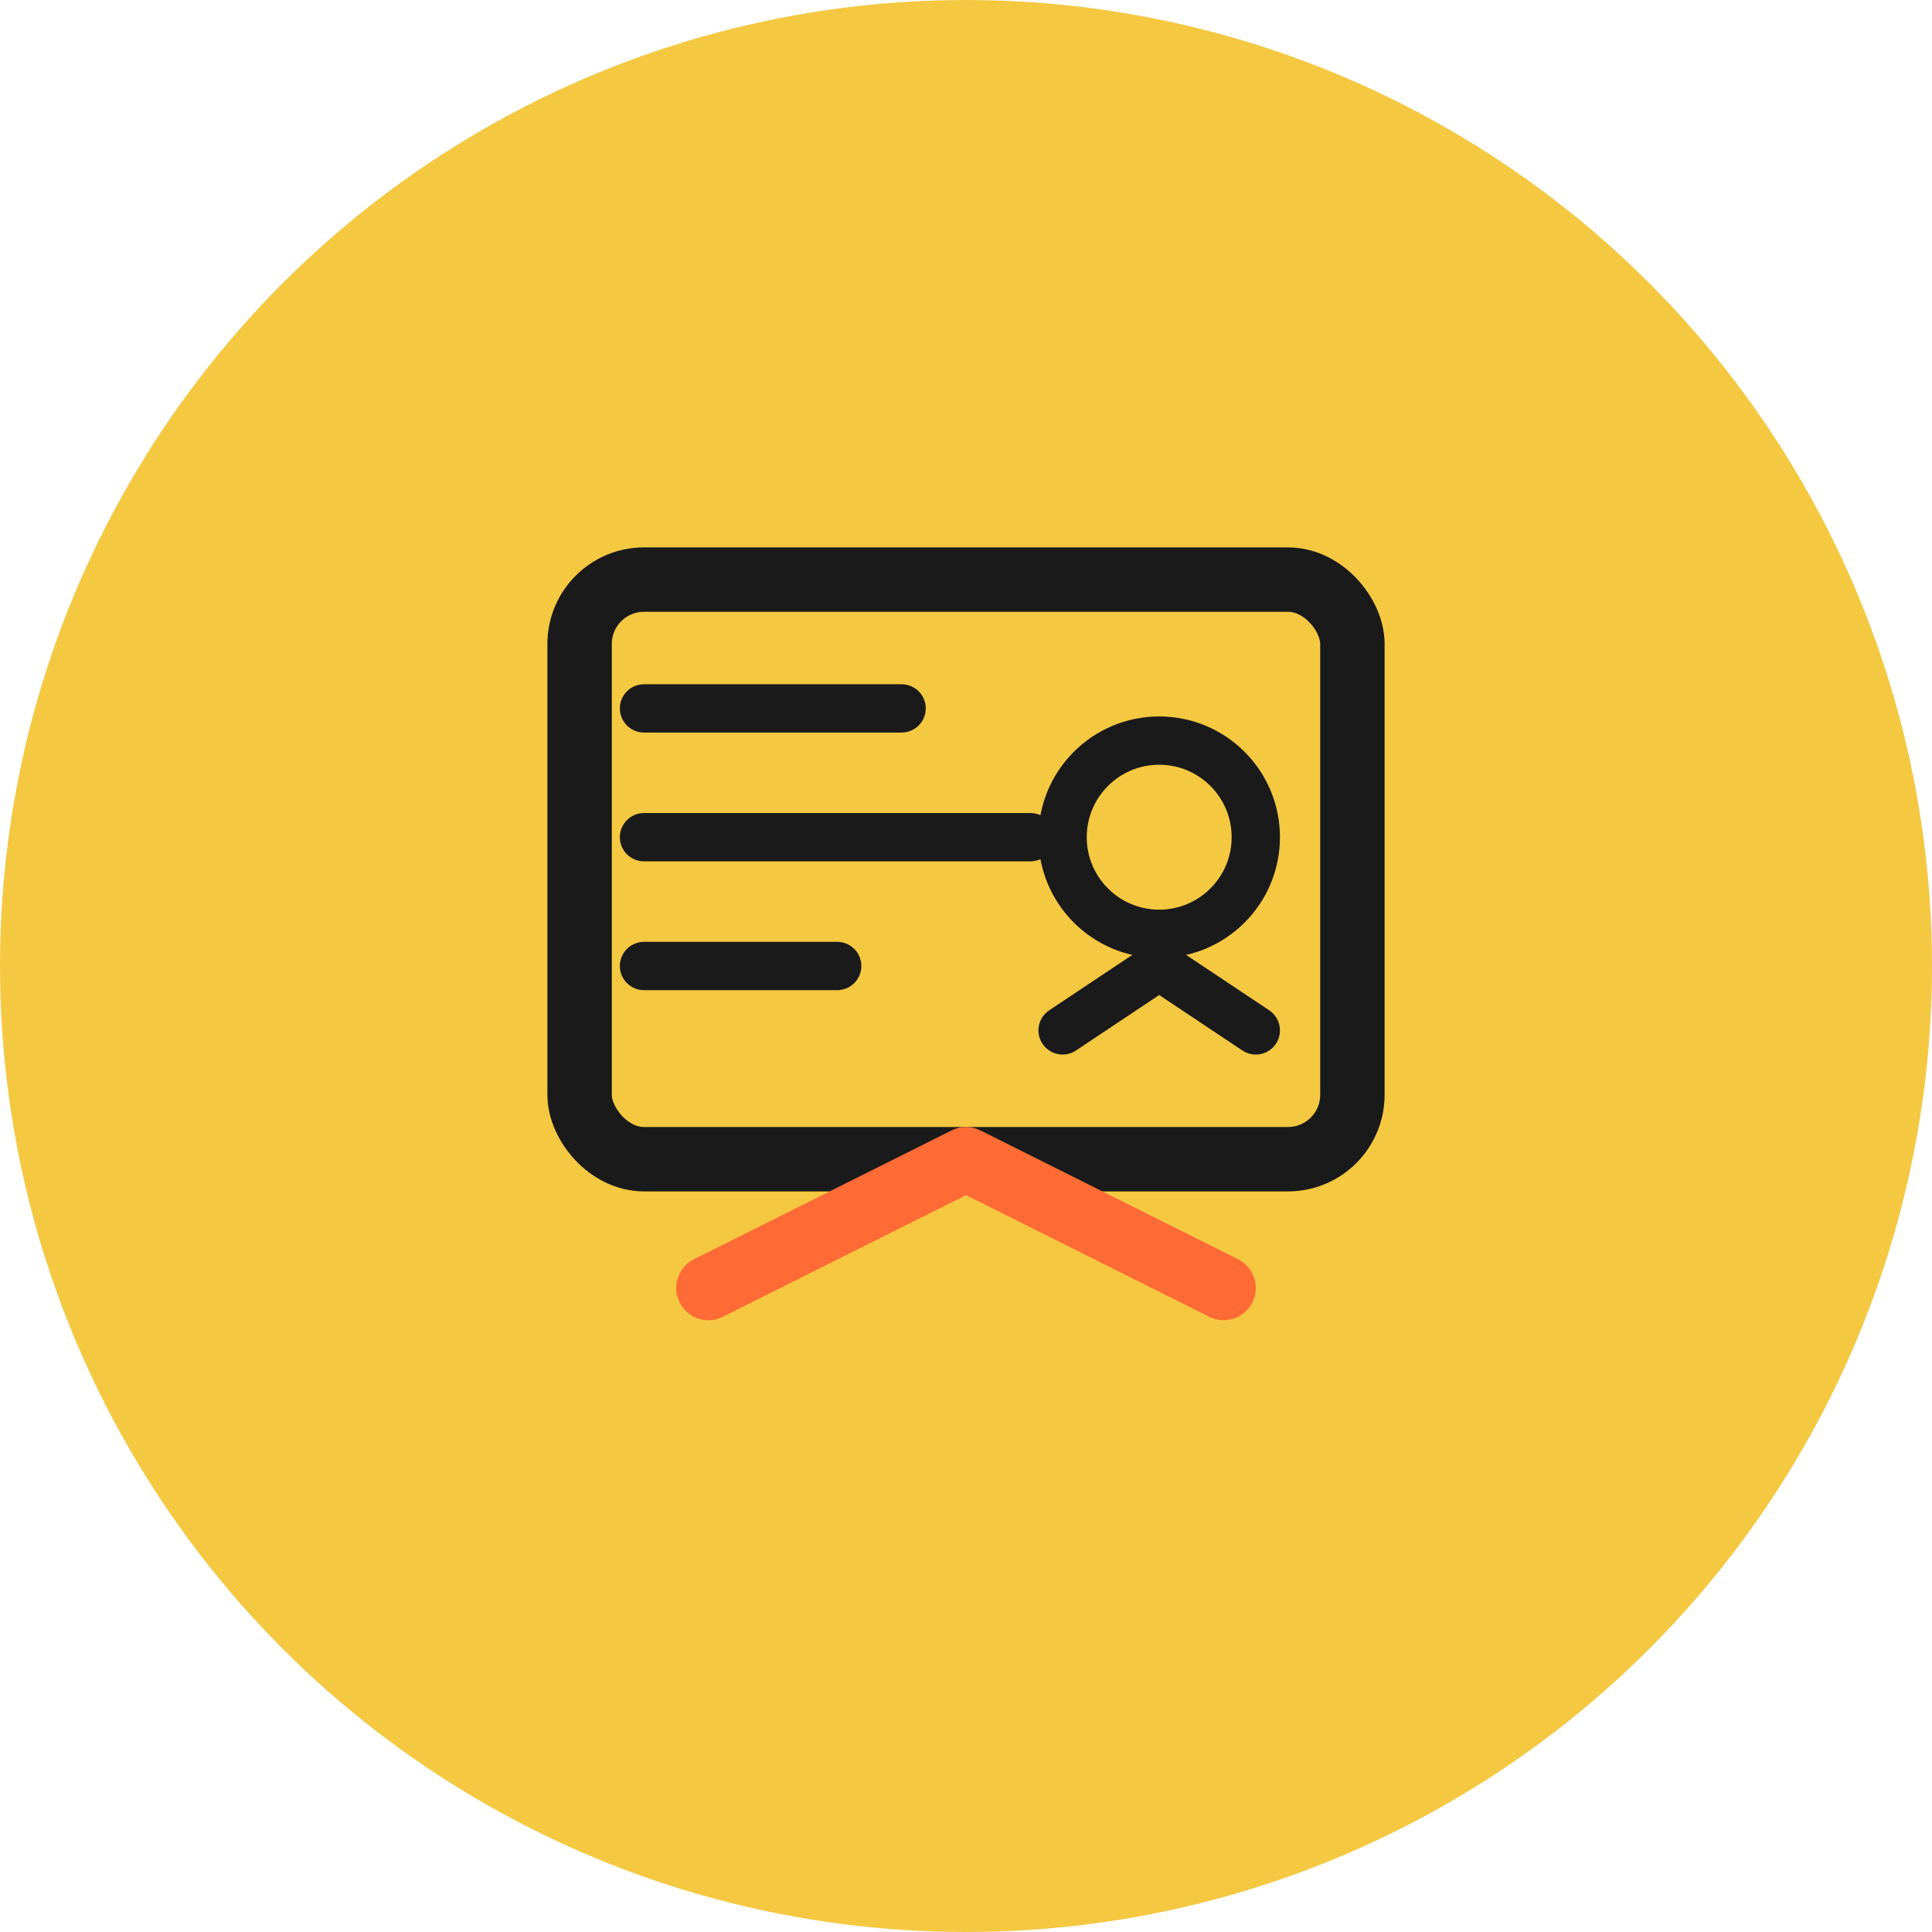 <svg width="60" height="60" viewBox="0 0 60 60" fill="none" xmlns="http://www.w3.org/2000/svg">
  <circle cx="30" cy="30" r="30" fill="#F5C842"/>
  <rect x="18" y="18" width="24" height="18" rx="2" stroke="#1A1A1A" stroke-width="2" fill="none"/>
  <path d="M20 22h8M20 26h12M20 30h6" stroke="#1A1A1A" stroke-width="1.5" stroke-linecap="round"/>
  <circle cx="36" cy="26" r="3" stroke="#1A1A1A" stroke-width="1.5" fill="none"/>
  <path d="M33 32l3-2 3 2" stroke="#1A1A1A" stroke-width="1.5" stroke-linecap="round" stroke-linejoin="round" fill="none"/>
  <path d="M22 40l8-4 8 4" stroke="#FF6B35" stroke-width="2" stroke-linecap="round" stroke-linejoin="round" fill="none"/>
</svg>